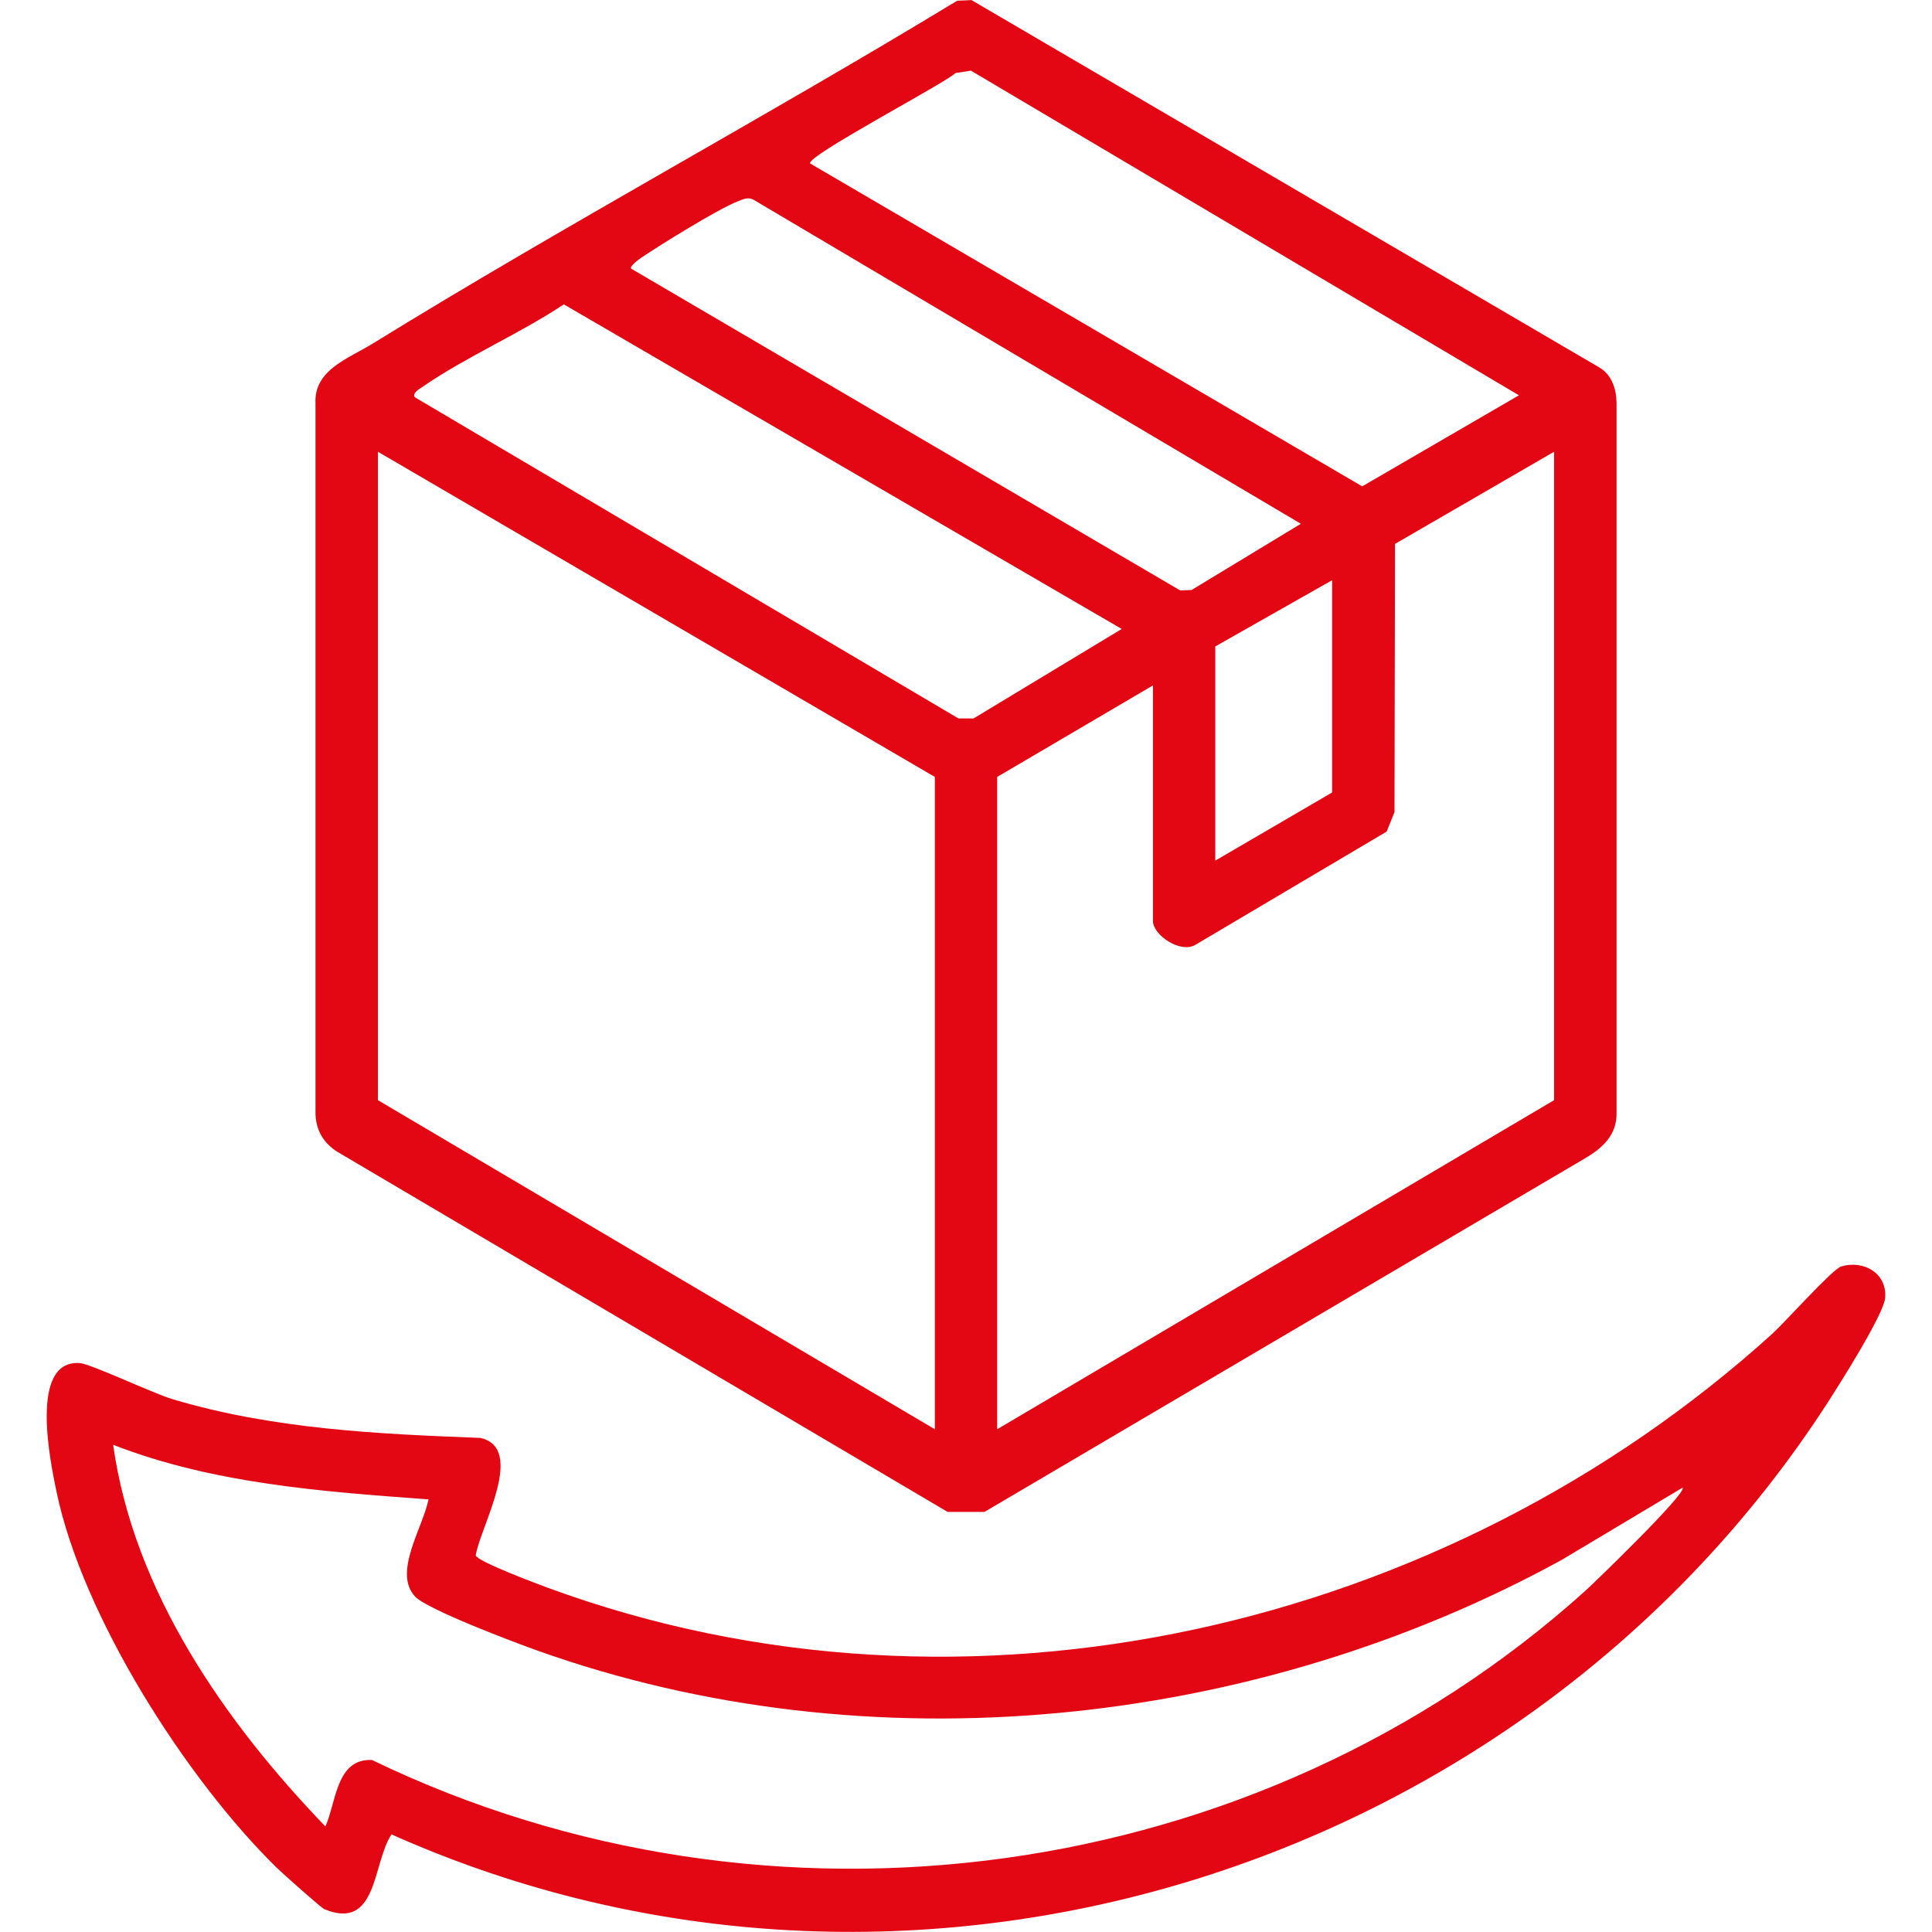 <?xml version="1.0" encoding="UTF-8"?>
<svg id="Warstwa_1" xmlns="http://www.w3.org/2000/svg" version="1.1" viewBox="0 0 371.34 371.34">
  <!-- Generator: Adobe Illustrator 29.0.0, SVG Export Plug-In . SVG Version: 2.1.0 Build 186)  -->
  <defs>
    <style>
      .st0 {
        fill: #e30613;
      }
    </style>
  </defs>
  <path class="st0" d="M183.97.14l2.76-.12,120.45,70.48c2.58,1.41,3.48,4.14,3.53,6.95v136.29c.14,4.58-2.91,7.11-6.54,9.18l-114.96,67.68h-7.07s-117.22-69.17-117.22-69.17c-2.8-1.72-4.31-4.36-4.28-7.7V77.44c-.28-6.37,6.38-8.55,11.03-11.42C108.58,43.26,146.9,22.65,183.97.14ZM155.73,31.43l106.09,62.05,30.13-17.5L186.62,13.58l-2.98.46c-1.77,1.84-28.9,16.06-27.91,17.38ZM121.3,51.63l105.53,61.85,2.2-.08,21-12.73-105.35-62.37c-1.11-.45-1.96.06-2.96.44-3.59,1.37-14.83,8.33-18.43,10.77-.51.35-2.3,1.66-1.99,2.11ZM108.36,58.5c-8.45,5.64-18.7,10.04-26.98,15.74-.62.43-2.24,1.29-1.64,2.12l104.48,61.73h2.9s28.48-17.2,28.48-17.2l-107.23-62.39ZM179.68,274.71v-125.38l-107.04-62.5v124.63l107.04,63.25ZM298.7,86.83l-30.57,17.71-.1,51.55-1.5,3.74-36.67,21.71c-2.87,1.86-8.26-1.81-8.26-4.51v-45.29l-29.94,17.59v125.38l107.04-63.25v-124.63ZM233.58,165.42l22.46-13.1v-40.8l-22.46,12.73v41.17Z"/>
  <path class="st0" d="M353.87,243.43c4.41-1.33,8.94,1.38,8.45,6.13-.33,3.21-8.92,16.77-11.21,20.3-58.49,90.17-176.73,127-275.86,82.72-3.67,5.46-2.6,18.61-12.9,14.38-.61-.25-8.12-6.95-9.2-8.01-17.4-17.06-37.31-48.29-42.29-72.24-1.14-5.5-5.36-25.4,4.46-24.72,2.15.15,13.92,5.76,17.82,6.93,19.17,5.74,39.28,6.7,59.17,7.45,8.89,1.97-.09,17.26-.87,22.59.26,1.15,11.93,5.51,13.94,6.25,80.58,29.58,172.57,7.89,235.24-48.83,2.33-2.11,11.62-12.47,13.24-12.95ZM82.37,288.19c-20.49-1.5-41.33-3-60.62-10.49,3.94,28.2,21.5,53.31,40.79,73.35,2.1-4.62,2.04-13.09,8.96-12.77,76.41,36.93,170.23,24.2,233.19-32.5,1.61-1.45,19.7-18.91,18.7-19.84l-23.19,13.86c-59.1,32.43-133.12,40.27-197.07,17.39-4.21-1.5-21.01-7.83-23.35-10.33-4.31-4.61,1.55-13.32,2.58-18.67Z"/>
</svg>